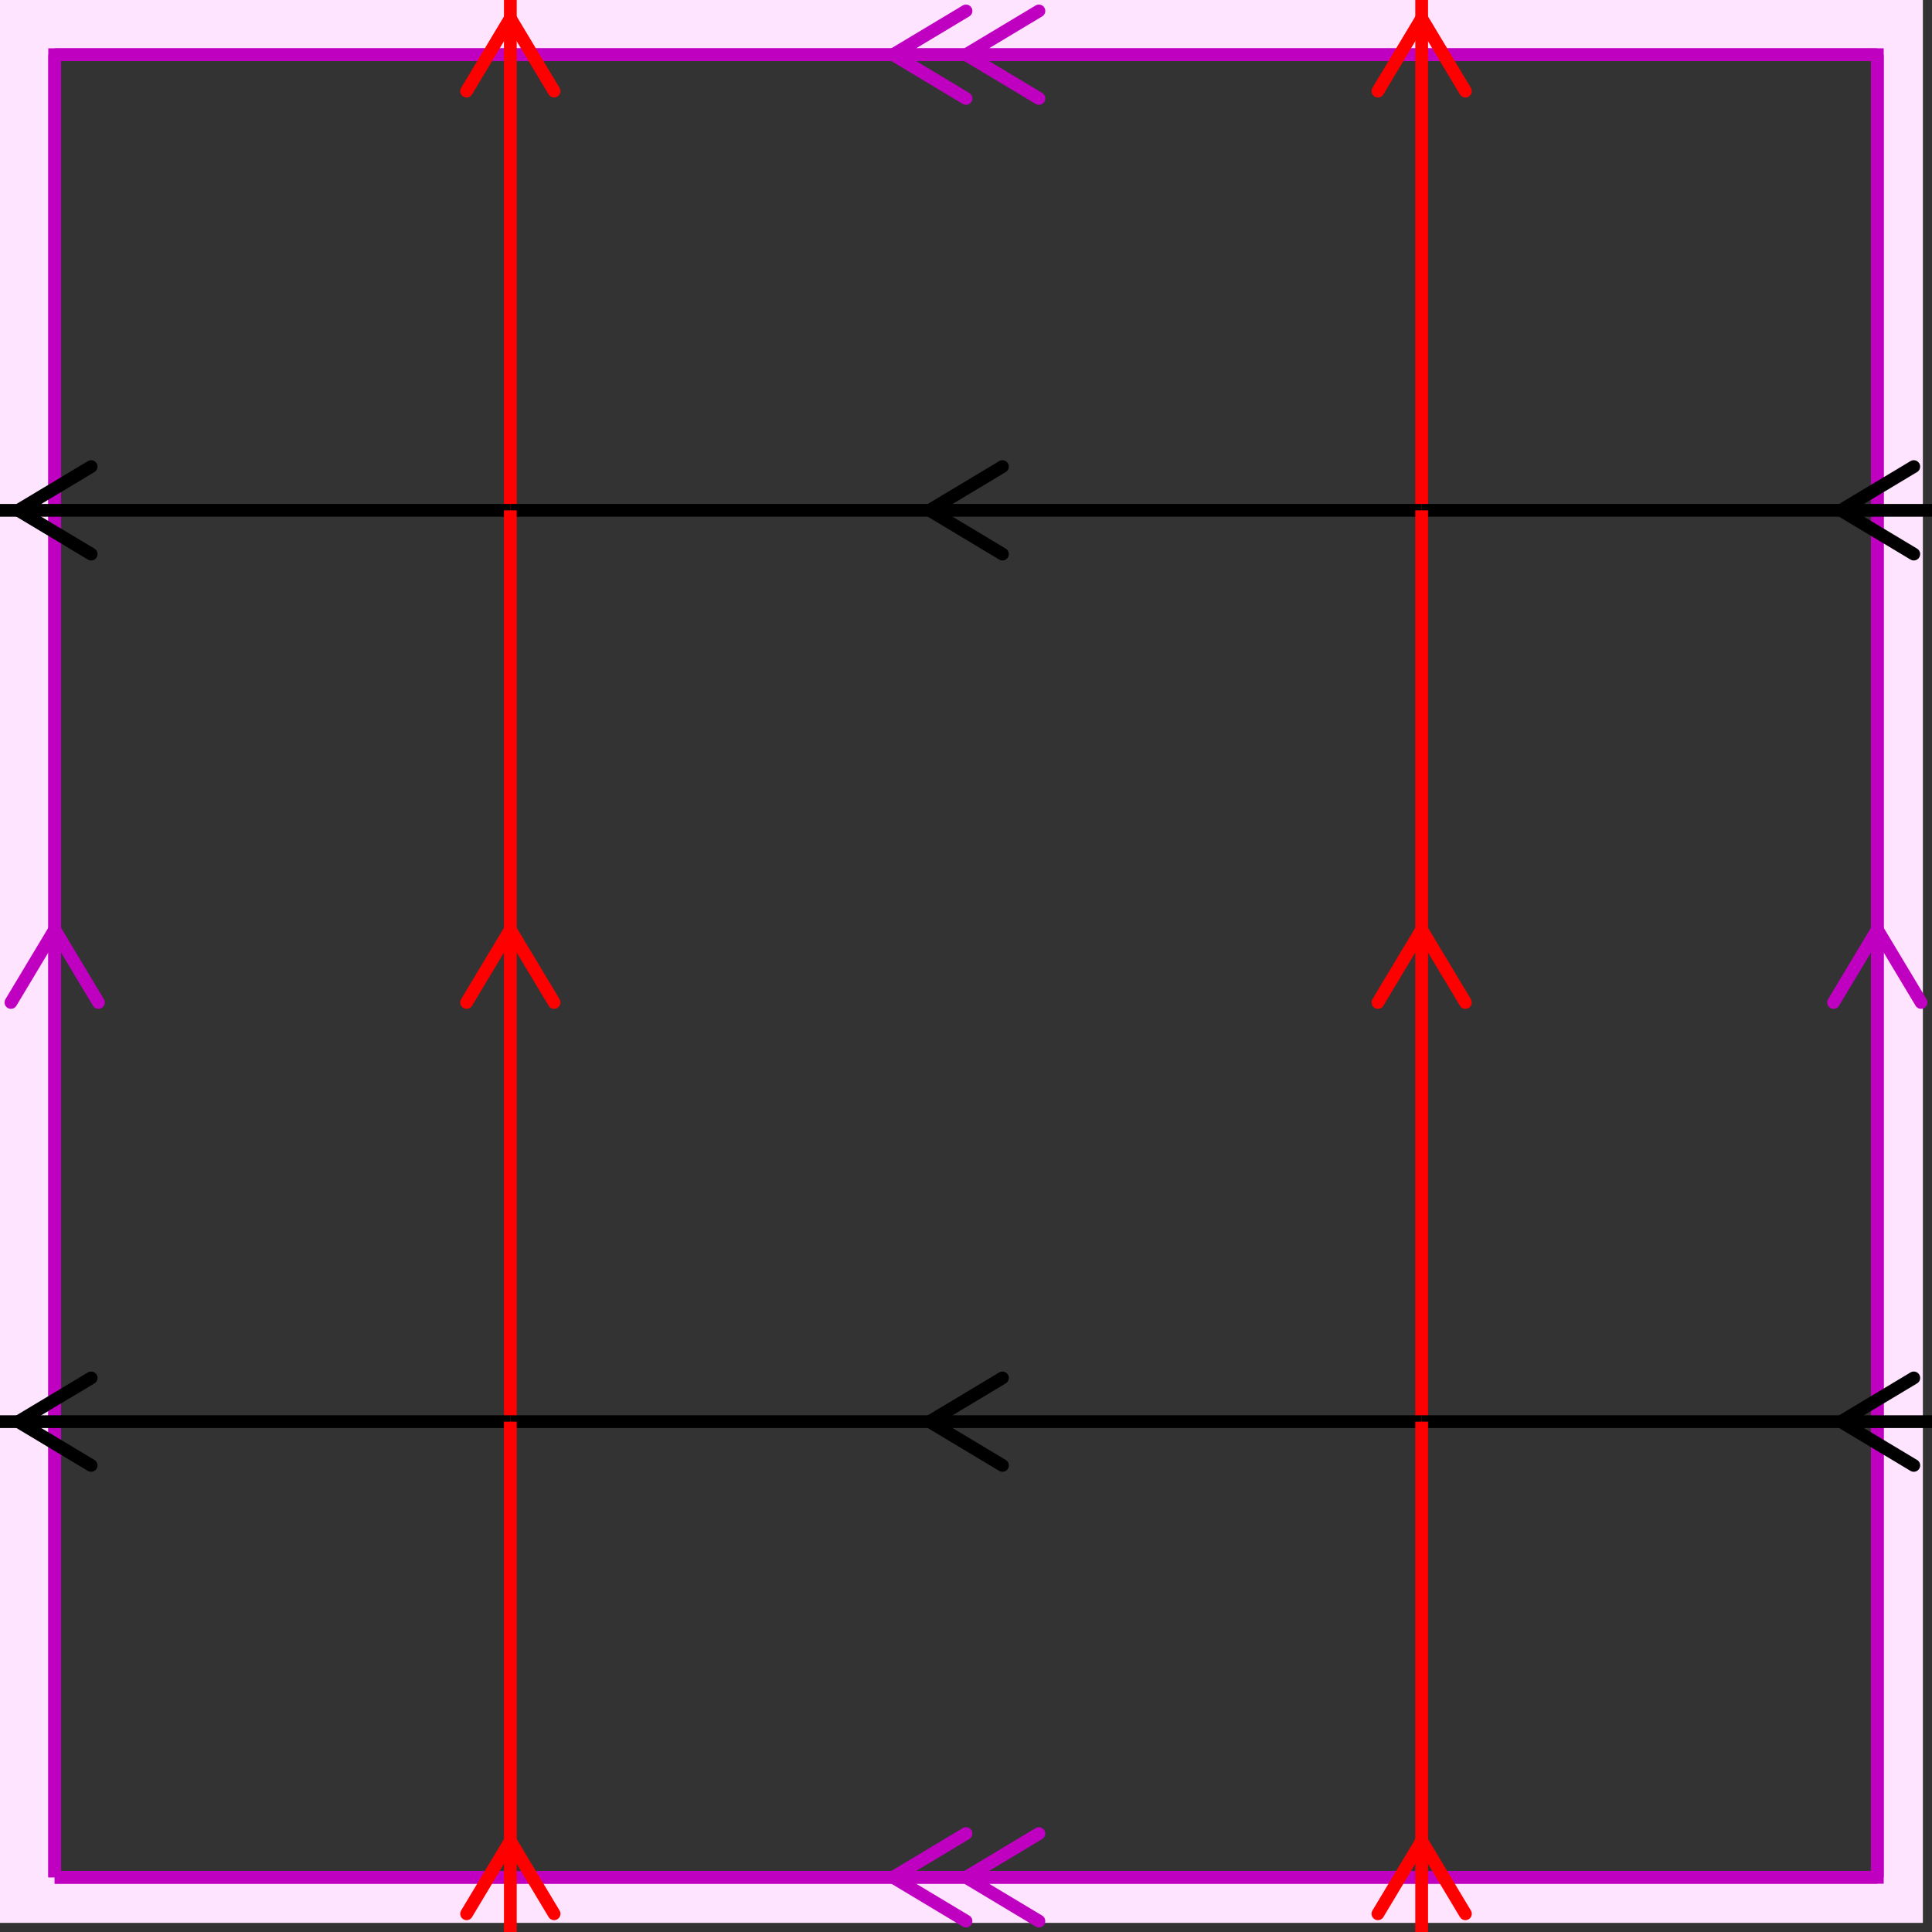<svg xmlns="http://www.w3.org/2000/svg" viewBox="0 0 212 212" preserveAspectRatio="xMidYMid" > 
<rect x="0" y="0" width="212" height="212" style="fill:#333333;stroke:none;opacity:1;fill-opacity:1"/> 
<style type="text/css"><![CDATA[ 
* { stroke: rgb(192,0,192); fill: none; stroke-width: 1.4; }
text { stroke: rgb(192,0,192); fill: rgb(192,0,192); text-anchor: middle; font-family: serif; font-size: 10pt; font-weight: lighter; stroke-width: 0.4; } 
]]></style> 

<defs>
  <clipPath id="fog">
    <rect x="0" y="0" width="212" height="212" />
  </clipPath>
</defs>

<g style="clip-path: url(#fog);" >


<clipPath id="clip-1--1">
  <rect x="-1" y="-1" width="212" height="212"/>
</clipPath>
<path d="M -6600 -6600 L 6600 -6600 L 6600 6600 L -6600 6600 L -6600 -6600 M 6 206 L 6 6 L 206 6 L 206 206 L 6 206 "
 style="fill-rule: evenodd; fill: rgb(255,228,255); stroke: rgb(192,0,192); clip-path: url(#clip-1--1); "/>

<line x1="98" y1="6" x2="106" y2="1.2" style="stroke: rgb(192,0,192); stroke-linecap: round;"/>
<line x1="98" y1="6" x2="106" y2="10.8" style="stroke: rgb(192,0,192); stroke-linecap: round;"/>
<line x1="106" y1="6" x2="114" y2="1.2" style="stroke: rgb(192,0,192); stroke-linecap: round;"/>
<line x1="106" y1="6" x2="114" y2="10.8" style="stroke: rgb(192,0,192); stroke-linecap: round;"/>
<line x1="6" y1="6" x2="206" y2="6" style="stroke: rgb(192,0,192);"/>
<line x1="206" y1="102" x2="210.8" y2="110" style="stroke: rgb(192,0,192); stroke-linecap: round;"/>
<line x1="206" y1="102" x2="201.2" y2="110" style="stroke: rgb(192,0,192); stroke-linecap: round;"/>
<line x1="206" y1="6" x2="206" y2="206" style="stroke: rgb(192,0,192);"/>
<line x1="98" y1="206" x2="106" y2="201.2" style="stroke: rgb(192,0,192); stroke-linecap: round;"/>
<line x1="98" y1="206" x2="106" y2="210.8" style="stroke: rgb(192,0,192); stroke-linecap: round;"/>
<line x1="106" y1="206" x2="114" y2="201.2" style="stroke: rgb(192,0,192); stroke-linecap: round;"/>
<line x1="106" y1="206" x2="114" y2="210.8" style="stroke: rgb(192,0,192); stroke-linecap: round;"/>
<line x1="206" y1="206" x2="6" y2="206" style="stroke: rgb(192,0,192);"/>
<line x1="6" y1="102" x2="10.8" y2="110" style="stroke: rgb(192,0,192); stroke-linecap: round;"/>
<line x1="6" y1="102" x2="1.2" y2="110" style="stroke: rgb(192,0,192); stroke-linecap: round;"/>
<line x1="6" y1="206" x2="6" y2="6" style="stroke: rgb(192,0,192);"/>
<line x1="2" y1="-44" x2="10" y2="-48.8" style="stroke: rgb(0,0,0); stroke-linecap: round;"/>
<line x1="2" y1="-44" x2="10" y2="-39.2" style="stroke: rgb(0,0,0); stroke-linecap: round;"/>
<line x1="-44" y1="-44" x2="56" y2="-44" style="stroke: rgb(0,0,0);"/>
<line x1="-44" y1="2" x2="-39.2" y2="10" style="stroke: rgb(255,0,0); stroke-linecap: round;"/>
<line x1="-44" y1="2" x2="-48.8" y2="10" style="stroke: rgb(255,0,0); stroke-linecap: round;"/>
<line x1="-44" y1="-44" x2="-44" y2="56" style="stroke: rgb(255,0,0);"/>
<line x1="102" y1="-44" x2="110" y2="-48.8" style="stroke: rgb(0,0,0); stroke-linecap: round;"/>
<line x1="102" y1="-44" x2="110" y2="-39.2" style="stroke: rgb(0,0,0); stroke-linecap: round;"/>
<line x1="56" y1="-44" x2="156" y2="-44" style="stroke: rgb(0,0,0);"/>
<line x1="56" y1="2.000" x2="60.8" y2="10" style="stroke: rgb(255,0,0); stroke-linecap: round;"/>
<line x1="56" y1="2.000" x2="51.2" y2="10" style="stroke: rgb(255,0,0); stroke-linecap: round;"/>
<line x1="56" y1="-44" x2="56" y2="56" style="stroke: rgb(255,0,0);"/>
<line x1="202" y1="-44" x2="210" y2="-48.8" style="stroke: rgb(0,0,0); stroke-linecap: round;"/>
<line x1="202" y1="-44" x2="210" y2="-39.2" style="stroke: rgb(0,0,0); stroke-linecap: round;"/>
<line x1="156" y1="-44" x2="256" y2="-44" style="stroke: rgb(0,0,0);"/>
<line x1="156" y1="2.000" x2="160.8" y2="10" style="stroke: rgb(255,0,0); stroke-linecap: round;"/>
<line x1="156" y1="2.000" x2="151.2" y2="10" style="stroke: rgb(255,0,0); stroke-linecap: round;"/>
<line x1="156" y1="-44" x2="156" y2="56" style="stroke: rgb(255,0,0);"/>
<line x1="2" y1="56" x2="10" y2="51.2" style="stroke: rgb(0,0,0); stroke-linecap: round;"/>
<line x1="2" y1="56" x2="10" y2="60.8" style="stroke: rgb(0,0,0); stroke-linecap: round;"/>
<line x1="-44" y1="56" x2="56" y2="56" style="stroke: rgb(0,0,0);"/>
<line x1="-44" y1="102" x2="-39.2" y2="110" style="stroke: rgb(255,0,0); stroke-linecap: round;"/>
<line x1="-44" y1="102" x2="-48.8" y2="110" style="stroke: rgb(255,0,0); stroke-linecap: round;"/>
<line x1="-44" y1="56" x2="-44" y2="156" style="stroke: rgb(255,0,0);"/>
<line x1="102" y1="56" x2="110" y2="51.2" style="stroke: rgb(0,0,0); stroke-linecap: round;"/>
<line x1="102" y1="56" x2="110" y2="60.8" style="stroke: rgb(0,0,0); stroke-linecap: round;"/>
<line x1="56" y1="56" x2="156" y2="56" style="stroke: rgb(0,0,0);"/>
<line x1="56" y1="102" x2="60.8" y2="110" style="stroke: rgb(255,0,0); stroke-linecap: round;"/>
<line x1="56" y1="102" x2="51.2" y2="110" style="stroke: rgb(255,0,0); stroke-linecap: round;"/>
<line x1="56" y1="56" x2="56" y2="156" style="stroke: rgb(255,0,0);"/>
<line x1="202" y1="56" x2="210" y2="51.2" style="stroke: rgb(0,0,0); stroke-linecap: round;"/>
<line x1="202" y1="56" x2="210" y2="60.8" style="stroke: rgb(0,0,0); stroke-linecap: round;"/>
<line x1="156" y1="56" x2="256" y2="56" style="stroke: rgb(0,0,0);"/>
<line x1="156" y1="102" x2="160.8" y2="110" style="stroke: rgb(255,0,0); stroke-linecap: round;"/>
<line x1="156" y1="102" x2="151.2" y2="110" style="stroke: rgb(255,0,0); stroke-linecap: round;"/>
<line x1="156" y1="56" x2="156" y2="156" style="stroke: rgb(255,0,0);"/>
<line x1="2" y1="156" x2="10" y2="151.2" style="stroke: rgb(0,0,0); stroke-linecap: round;"/>
<line x1="2" y1="156" x2="10" y2="160.8" style="stroke: rgb(0,0,0); stroke-linecap: round;"/>
<line x1="-44" y1="156" x2="56" y2="156" style="stroke: rgb(0,0,0);"/>
<line x1="-44" y1="202" x2="-39.2" y2="210" style="stroke: rgb(255,0,0); stroke-linecap: round;"/>
<line x1="-44" y1="202" x2="-48.8" y2="210" style="stroke: rgb(255,0,0); stroke-linecap: round;"/>
<line x1="-44" y1="156" x2="-44" y2="256" style="stroke: rgb(255,0,0);"/>
<line x1="102" y1="156" x2="110" y2="151.2" style="stroke: rgb(0,0,0); stroke-linecap: round;"/>
<line x1="102" y1="156" x2="110" y2="160.8" style="stroke: rgb(0,0,0); stroke-linecap: round;"/>
<line x1="56" y1="156" x2="156" y2="156" style="stroke: rgb(0,0,0);"/>
<line x1="56" y1="202" x2="60.8" y2="210" style="stroke: rgb(255,0,0); stroke-linecap: round;"/>
<line x1="56" y1="202" x2="51.2" y2="210" style="stroke: rgb(255,0,0); stroke-linecap: round;"/>
<line x1="56" y1="156" x2="56" y2="256" style="stroke: rgb(255,0,0);"/>
<line x1="202" y1="156" x2="210" y2="151.2" style="stroke: rgb(0,0,0); stroke-linecap: round;"/>
<line x1="202" y1="156" x2="210" y2="160.8" style="stroke: rgb(0,0,0); stroke-linecap: round;"/>
<line x1="156" y1="156" x2="256" y2="156" style="stroke: rgb(0,0,0);"/>
<line x1="156" y1="202" x2="160.8" y2="210" style="stroke: rgb(255,0,0); stroke-linecap: round;"/>
<line x1="156" y1="202" x2="151.2" y2="210" style="stroke: rgb(255,0,0); stroke-linecap: round;"/>
<line x1="156" y1="156" x2="156" y2="256" style="stroke: rgb(255,0,0);"/>

</g>
</svg>
